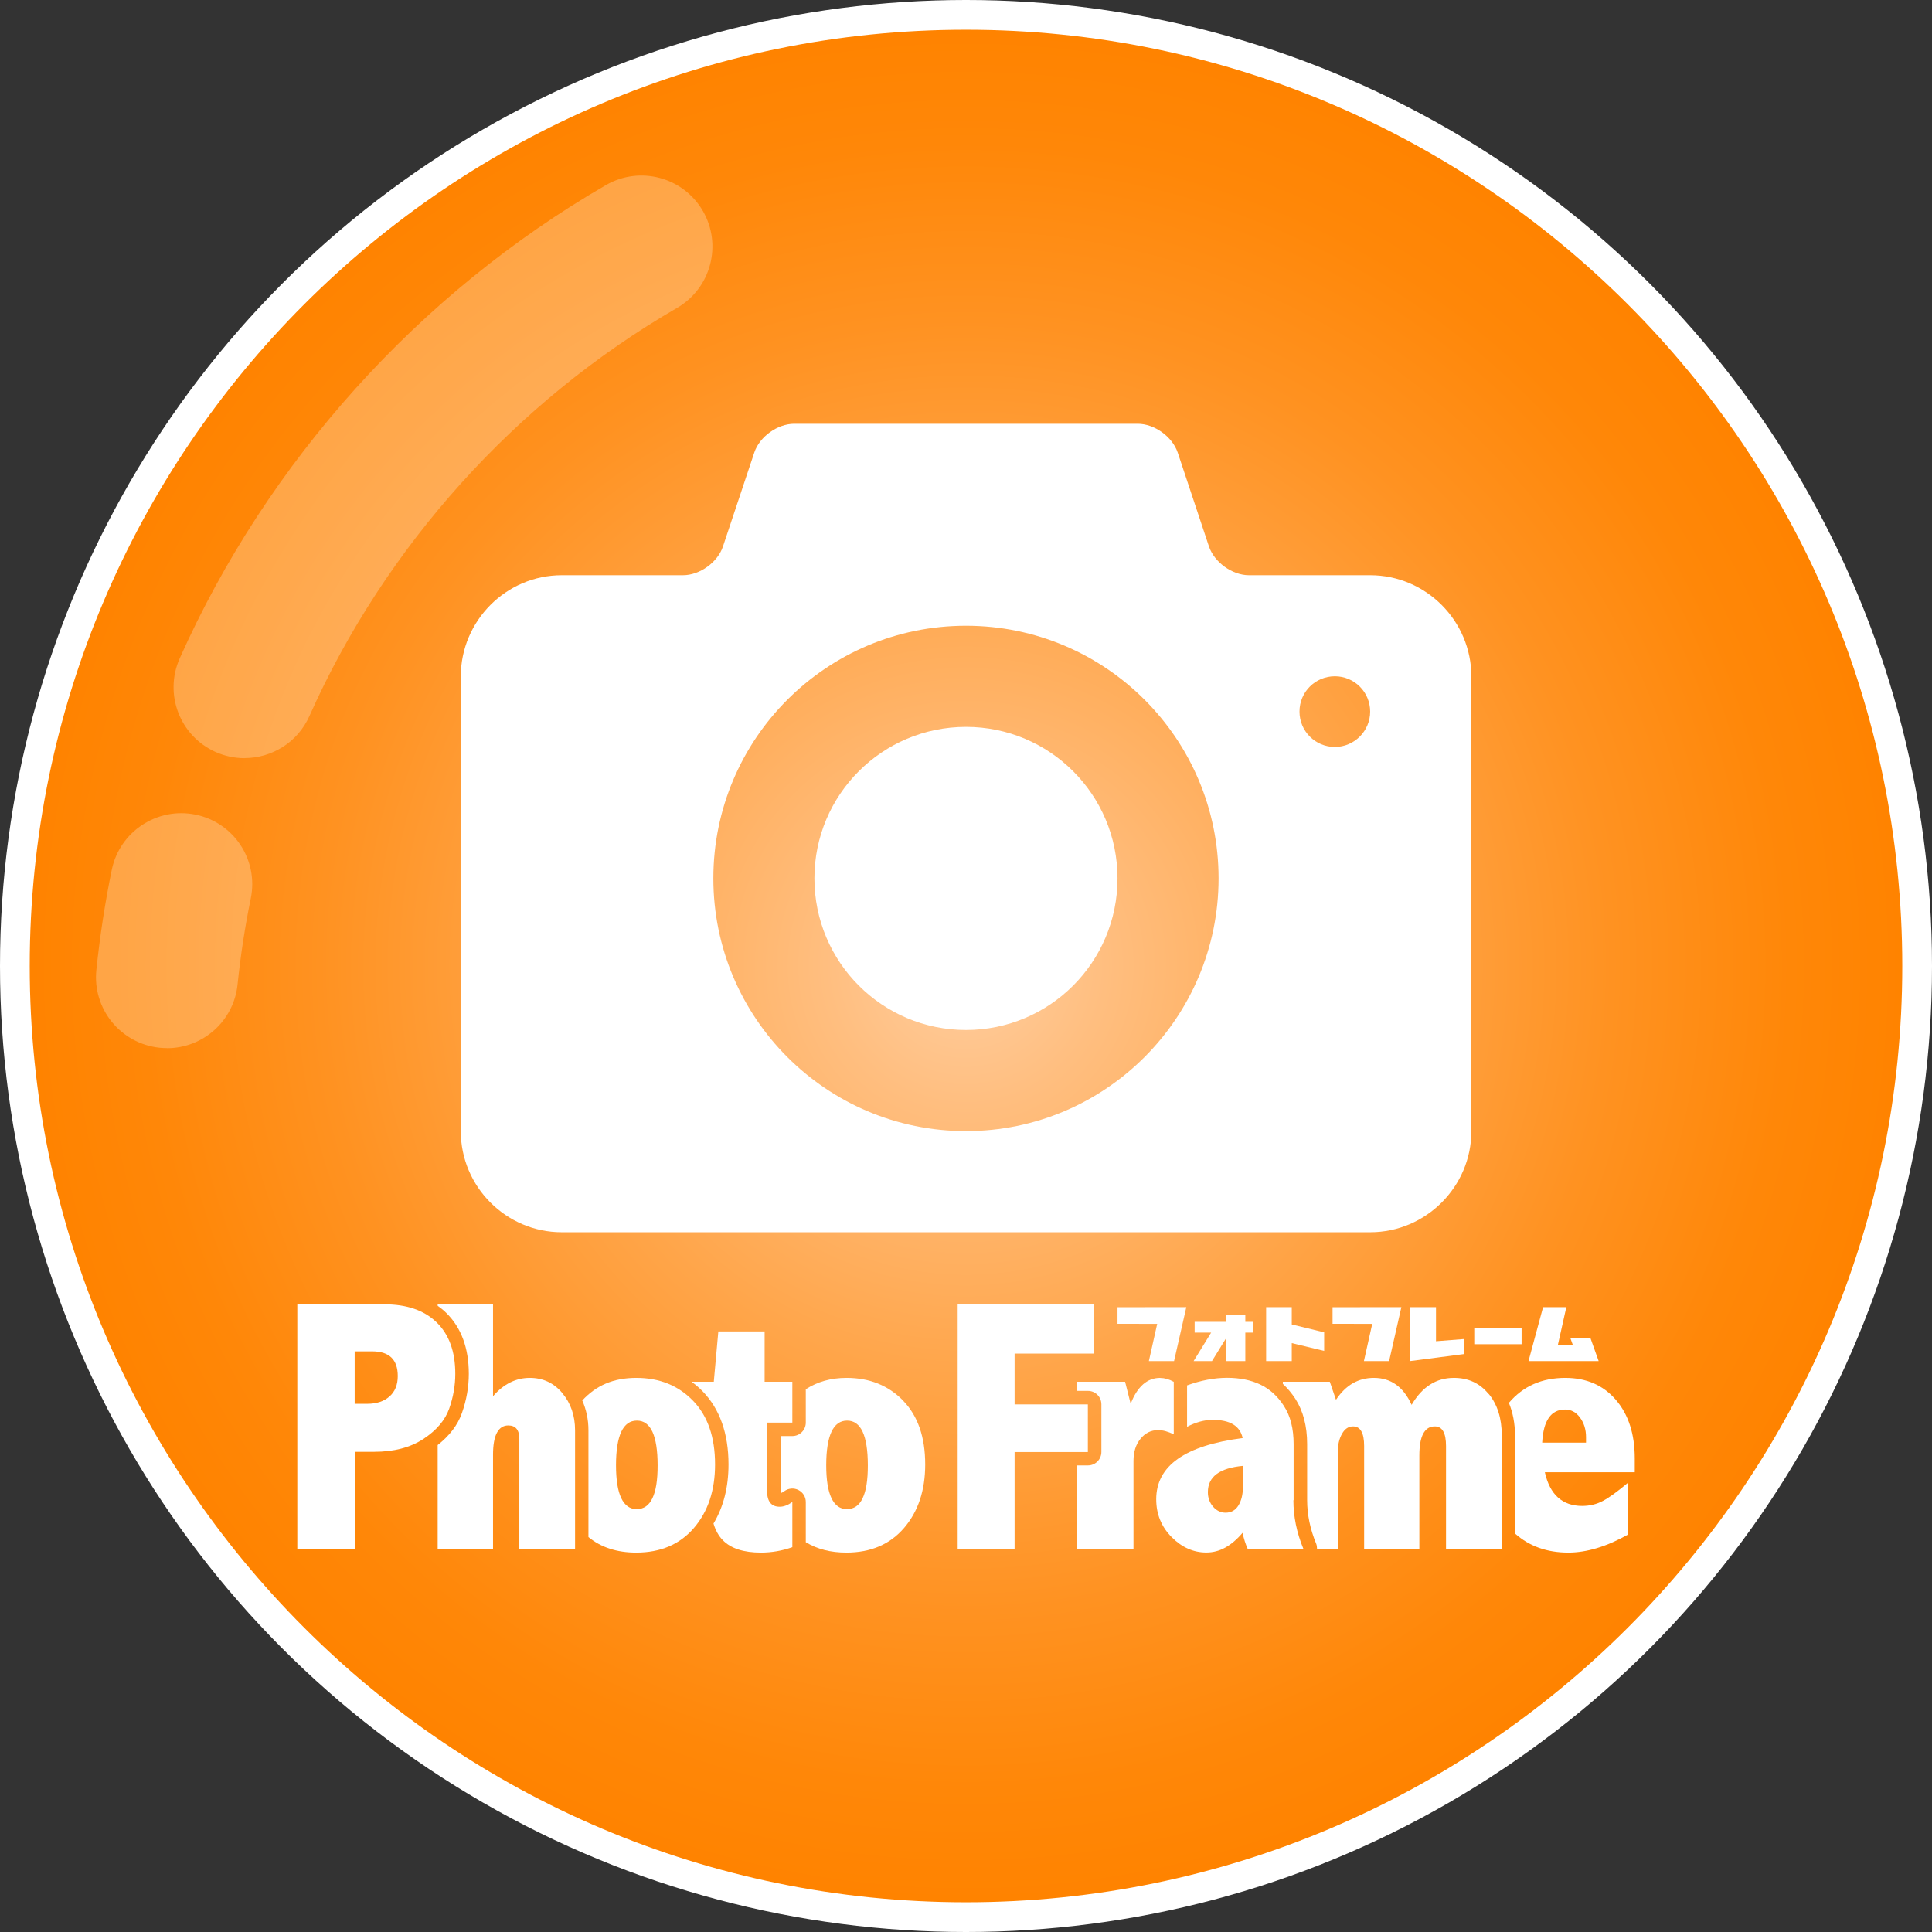 <?xml version="1.0" encoding="UTF-8"?>
<svg id="_レイヤー_1" data-name="レイヤー 1" xmlns="http://www.w3.org/2000/svg" xmlns:xlink="http://www.w3.org/1999/xlink" viewBox="0 0 260 260">
  <rect x="0" y="0" width="260" height="260" fill="#333333" stroke="none"/>
  <defs>
    <style>
      .cls-1 {
        fill: url(#_名称未設定グラデーション_40);
      }

      .cls-1, .cls-2, .cls-3 {
        stroke-width: 0px;
      }

      .cls-4 {
        opacity: .26;
      }

      .cls-2 {
        fill-rule: evenodd;
      }

      .cls-2, .cls-3 {
        fill: #fff;
      }
    </style>
    <radialGradient id="_名称未設定グラデーション_40" data-name="名称未設定グラデーション 40" cx="130" cy="130" fx="130" fy="130" r="126" gradientUnits="userSpaceOnUse">
      <stop offset="0" stop-color="#ffcea0"/>
      <stop offset=".15" stop-color="#ffbe7f"/>
      <stop offset=".44" stop-color="#ffa549"/>
      <stop offset=".69" stop-color="#ff9221"/>
      <stop offset=".88" stop-color="#ff8708"/>
      <stop offset="1" stop-color="#ff8300"/>
    </radialGradient>
  </defs>
  <circle class="cls-3" cx="130" cy="130" r="130"/>
  <path class="cls-1" d="M130,256c-69.48,0-126-56.52-126-126S60.52,4,130,4s126,56.52,126,126-56.52,126-126,126Z"/>
  <path class="cls-3" d="M130,97.82c-11.27,0-20.4,9.12-20.4,20.39s9.13,20.4,20.4,20.4,20.39-9.13,20.39-20.4-9.12-20.39-20.39-20.39ZM184.39,77.41h-16.32c-2.24,0-4.65-1.74-5.37-3.86l-4.21-12.65c-.73-2.14-3.13-3.87-5.38-3.87h-46.23c-2.24,0-4.66,1.73-5.37,3.87l-4.22,12.65c-.71,2.12-3.11,3.86-5.37,3.86h-16.32c-7.48,0-13.59,6.13-13.59,13.63v61.19c0,7.47,6.11,13.6,13.59,13.6h108.8c7.48,0,13.61-6.13,13.61-13.6v-61.19c0-7.5-6.12-13.63-13.61-13.63ZM130,152.22c-18.78,0-34-15.23-34-34.01s15.22-34,34-34,33.99,15.23,33.99,34-15.23,34.01-33.99,34.01ZM179.64,100.52c-2.63,0-4.76-2.12-4.76-4.76s2.13-4.75,4.76-4.75,4.75,2.13,4.75,4.75-2.13,4.76-4.75,4.76Z"/>
  <g>
    <g>
      <polygon class="cls-3" points="215.14 183.17 214.02 180.03 211.32 180.04 211.65 180.96 209.66 180.96 210.79 175.91 207.66 175.91 205.7 183.17 215.14 183.17"/>
      <polygon class="cls-2" points="178.2 179.3 173.84 178.24 173.84 175.91 170.39 175.91 170.39 183.17 173.84 183.17 173.84 180.75 178.2 181.8 178.2 179.3"/>
      <polygon class="cls-3" points="193.25 180.5 193.25 175.91 189.75 175.91 189.75 183.17 197.06 182.22 197.06 180.2 193.25 180.5"/>
      <polygon class="cls-3" points="204.77 178.72 198.4 178.71 198.4 180.9 204.77 180.9 204.77 178.72"/>
      <polygon class="cls-3" points="168.63 177.89 167.59 177.89 167.59 177 164.96 177 164.96 177.89 160.77 177.89 160.77 179.34 162.99 179.34 160.63 183.17 163.1 183.17 164.96 180.16 164.96 183.17 167.59 183.17 167.59 179.34 168.63 179.34 168.63 177.89"/>
      <polyline class="cls-3" points="150.39 175.92 150.39 178.15 155.73 178.16 154.61 183.17 158 183.17 159.65 175.91 150.39 175.92"/>
      <polyline class="cls-3" points="179.33 175.92 179.33 178.15 184.67 178.16 183.55 183.17 186.94 183.17 188.59 175.91 179.33 175.92"/>
    </g>
    <g>
      <g>
        <path class="cls-3" d="M121.55,188.5c-1.98-2.04-4.52-3.07-7.62-3.07-2.11,0-3.93.52-5.49,1.53v4.49c0,1-.81,1.81-1.81,1.81h-1.58v7.39c0,.12,0,.21.01.28.16-.04.33-.13.5-.26.55-.4,1.28-.46,1.89-.15.61.31.99.93.99,1.61v5.41c1.52.93,3.33,1.4,5.46,1.4,3.27,0,5.86-1.1,7.76-3.31s2.85-5.06,2.85-8.55c0-3.68-.99-6.54-2.97-8.58ZM116.09,201.62c-.46.98-1.17,1.47-2.11,1.47s-1.62-.5-2.09-1.49-.7-2.47-.7-4.43.24-3.49.71-4.49,1.17-1.5,2.1-1.5,1.62.5,2.09,1.5c.46,1,.7,2.5.7,4.52s-.23,3.44-.7,4.42Z"/>
        <path class="cls-3" d="M106.63,191.44v-5.49h-3.73v-6.77h-6.23l-.61,6.77h-2.99c.52.39,1.02.81,1.49,1.29,2.31,2.38,3.48,5.69,3.48,9.84,0,3.06-.68,5.72-2.02,7.95.27.91.69,1.67,1.26,2.25,1.09,1.11,2.8,1.66,5.13,1.66,1.43,0,2.84-.24,4.22-.73v-6.08c-.58.42-1.15.64-1.7.64-1.13,0-1.7-.71-1.7-2.12v-9.2h3.4Z"/>
        <path class="cls-3" d="M93.26,188.5c-1.98-2.04-4.52-3.07-7.62-3.07s-5.41,1.02-7.28,3.04c.53,1.21.83,2.54.83,4.01v14.37c1.69,1.39,3.83,2.09,6.43,2.09,3.27,0,5.86-1.1,7.76-3.31,1.9-2.21,2.85-5.06,2.85-8.55,0-3.68-.99-6.54-2.97-8.58ZM87.8,201.62c-.46.98-1.17,1.47-2.11,1.47s-1.62-.5-2.09-1.49-.7-2.47-.7-4.43.24-3.49.71-4.49c.47-1,1.17-1.5,2.1-1.5s1.62.5,2.09,1.5c.46,1,.7,2.5.7,4.52s-.23,3.44-.7,4.42Z"/>
        <path class="cls-3" d="M75.67,187.47c-1.14-1.36-2.6-2.04-4.37-2.04-.93,0-1.8.2-2.63.61-.83.41-1.6,1.03-2.32,1.86v-12.38h-7.45v.21c.4.29.79.59,1.14.94,2.02,1.97,3.05,4.74,3.05,8.22,0,1.75-.31,3.53-.93,5.28-.57,1.63-1.69,3.06-3.26,4.3v13.96h7.45v-12.64c0-1.32.17-2.31.52-2.97s.86-.99,1.53-.99c.99,0,1.49.6,1.49,1.82v14.79h7.5v-15.94c0-1.98-.57-3.65-1.71-5.01Z"/>
        <path class="cls-3" d="M40,175.53h11.72c3.03,0,5.38.81,7.05,2.44s2.5,3.93,2.5,6.92c0,1.56-.27,3.12-.82,4.68s-1.71,2.92-3.47,4.08c-1.77,1.16-3.98,1.73-6.65,1.73h-2.59v13.04h-7.73v-32.9ZM47.73,181.87v7.05h1.69c1.25,0,2.25-.33,2.99-.98.74-.65,1.12-1.57,1.12-2.75,0-1.12-.29-1.95-.86-2.5s-1.43-.83-2.57-.83h-2.37Z"/>
      </g>
      <g>
        <path class="cls-3" d="M220,196.28c0-3.3-.85-5.93-2.55-7.9-1.7-1.97-3.97-2.95-6.8-2.95-3.16,0-5.68,1.12-7.59,3.36.52,1.29.82,2.73.82,4.35v13.23c1.91,1.71,4.3,2.57,7.17,2.57,2.49,0,5.17-.81,8.05-2.43v-6.98c-1.4,1.18-2.53,2-3.38,2.45-.85.46-1.79.68-2.81.68-1.32,0-2.4-.38-3.24-1.13s-1.43-1.89-1.77-3.4h12.1v-1.86ZM213.44,194.15h-5.9c.08-1.49.37-2.61.89-3.35.51-.74,1.24-1.11,2.19-1.11.81,0,1.48.36,2.01,1.08s.81,1.6.81,2.62v.75Z"/>
        <path class="cls-3" d="M200.32,187.59c-1.17-1.44-2.72-2.16-4.66-2.16-1.2,0-2.27.3-3.21.91-.95.6-1.77,1.51-2.48,2.72-1.1-2.42-2.79-3.63-5.07-3.63-1.05,0-2,.24-2.85.73-.85.49-1.6,1.23-2.26,2.22l-.83-2.43h-6.32v.29c.62.57,1.18,1.24,1.68,2,1.05,1.63,1.59,3.68,1.59,6.1v7.55c0,1.94.41,3.9,1.21,5.84.09.22.12.46.12.69h2.79v-12.97c0-.99.19-1.82.57-2.49s.87-1,1.49-1c.99,0,1.49.88,1.49,2.64v13.82h7.43v-12.52c0-1.32.17-2.31.52-2.96s.86-.98,1.56-.98c1.01,0,1.51.88,1.51,2.64v13.82h7.5v-15.28c0-2.26-.58-4.11-1.75-5.55Z"/>
        <path class="cls-3" d="M174.09,201.89v-7.55c0-2.08-.43-3.78-1.3-5.12-.86-1.34-1.93-2.3-3.2-2.9-1.27-.6-2.75-.9-4.45-.9s-3.52.34-5.39,1.02v5.57c1.16-.6,2.31-.93,3.43-.93,1.18,0,2.11.2,2.78.61s1.1,1.02,1.27,1.84c-7.75.99-11.63,3.73-11.63,8.23,0,2,.69,3.69,2.06,5.08s2.94,2.09,4.68,2.09c.9,0,1.75-.22,2.56-.67.81-.45,1.58-1.11,2.32-1.98.17.8.4,1.51.68,2.14h7.5c-.9-2.17-1.34-4.35-1.34-6.53ZM167.26,200.16c0,.98-.2,1.79-.6,2.44s-.98.97-1.73.97c-.64,0-1.2-.27-1.67-.8-.47-.54-.71-1.19-.71-1.97,0-2.07,1.57-3.24,4.72-3.53v2.89Z"/>
        <path class="cls-3" d="M156.14,185.43c-.88,0-1.65.29-2.31.87s-1.22,1.45-1.67,2.62l-.75-2.97h-6.46v1.23h1.46c1,0,1.81.81,1.81,1.81v6.41c0,1-.81,1.81-1.81,1.81h-1.46v11.21h7.59v-11.81c0-1.21.31-2.2.94-2.98s1.42-1.17,2.38-1.17c.63,0,1.33.19,2.1.57v-7.07c-.64-.35-1.25-.52-1.82-.52Z"/>
        <path class="cls-3" d="M128.88,175.53h18.32v6.63h-10.66v6.84h9.86v6.41h-9.86v13.02h-7.66v-32.9Z"/>
      </g>
    </g>
  </g>
  <g class="cls-4">
    <path class="cls-3" d="M32.9,102.03c-1.3,0-2.62-.27-3.88-.83-4.82-2.15-6.98-7.79-4.83-12.61,11.82-26.5,32.19-49.12,57.35-63.68,4.57-2.64,10.41-1.08,13.05,3.48,2.64,4.56,1.08,10.41-3.48,13.05-21.71,12.56-39.28,32.06-49.47,54.92-1.58,3.55-5.07,5.66-8.73,5.66Z"/>
    <path class="cls-3" d="M22.48,141.05c-.33,0-.66-.02-1-.05-5.25-.55-9.06-5.24-8.51-10.48.47-4.51,1.16-9.03,2.07-13.45,1.06-5.17,6.11-8.49,11.27-7.44,5.17,1.06,8.5,6.1,7.44,11.27-.78,3.81-1.38,7.71-1.78,11.6-.51,4.91-4.66,8.56-9.49,8.56Z"/>
  </g>
</svg>